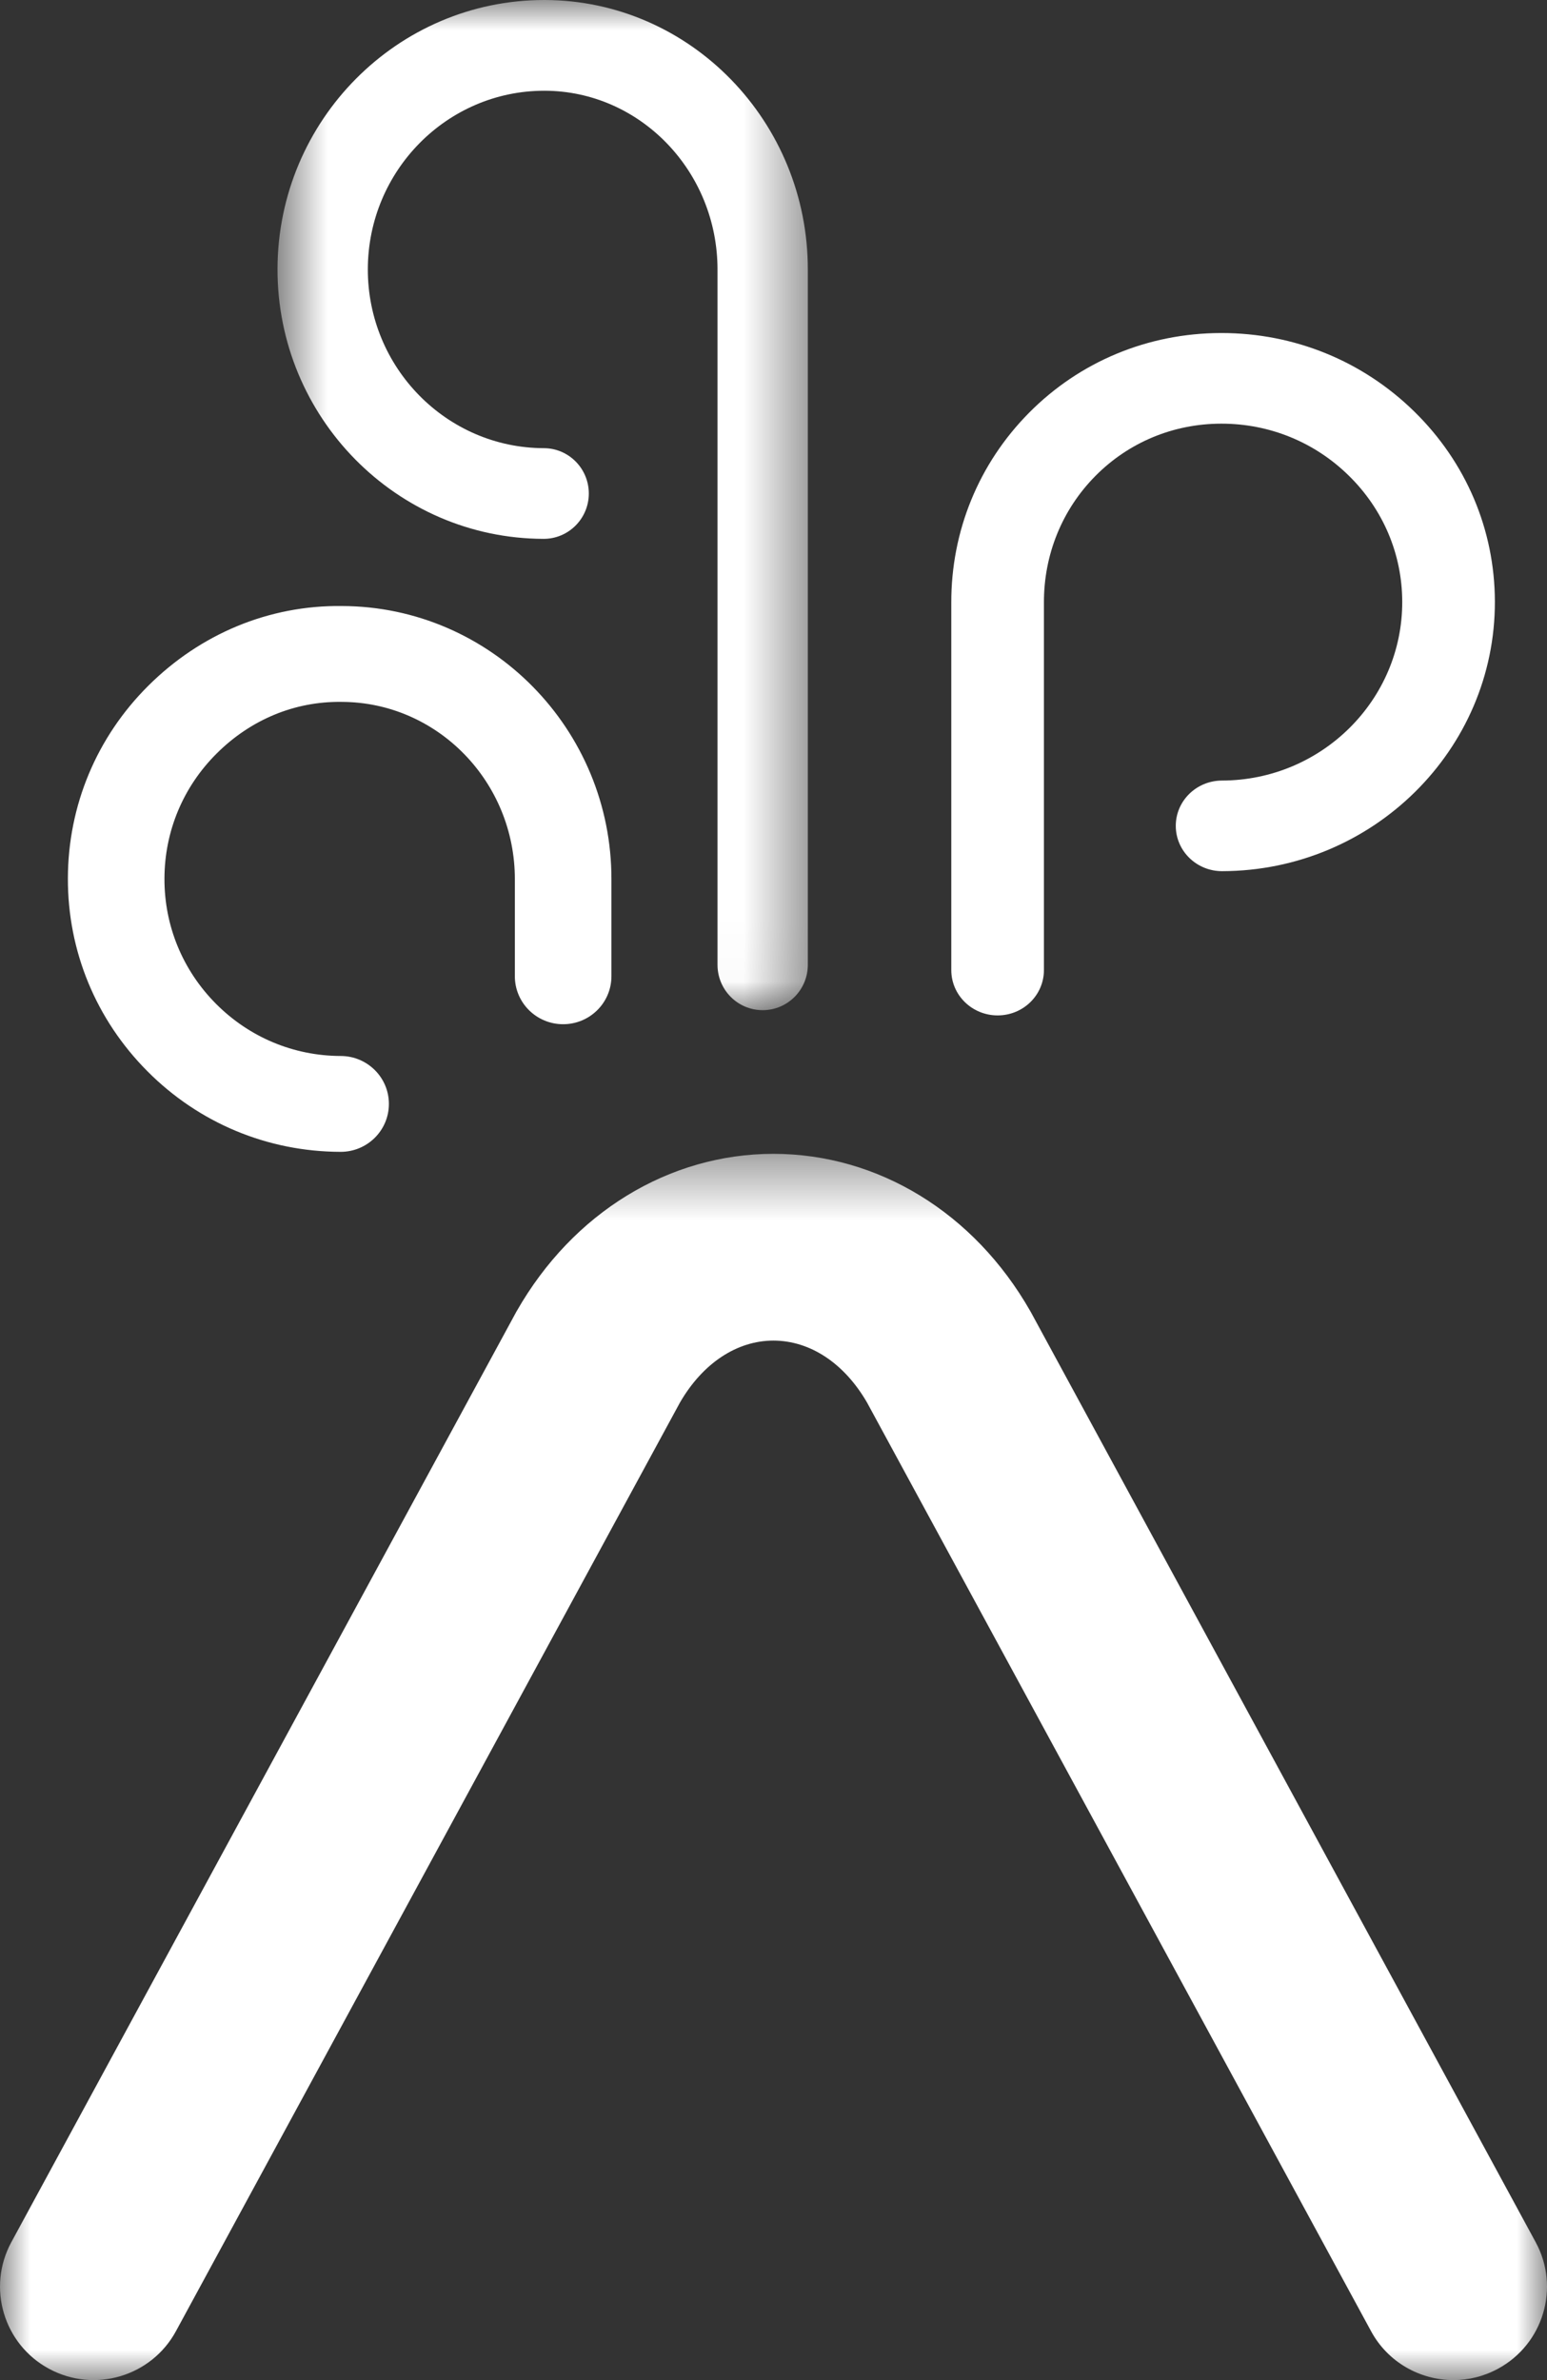 <svg width="26" height="40" viewBox="0 0 26 40" fill="none" xmlns="http://www.w3.org/2000/svg">
    <rect x="0" y="0" width="26" height="40" fill="#333333" stroke="none"/>
    <path fill-rule="evenodd" clip-rule="evenodd" d="M5.725 19.358H5.723C4.496 19.355 3.343 18.874 2.477 18.003C1.612 17.134 1.137 15.983 1.141 14.76C1.144 13.538 1.624 12.388 2.494 11.523C3.365 10.657 4.516 10.169 5.747 10.185C8.251 10.192 10.283 12.255 10.276 14.784V16.407C10.276 16.852 9.913 17.213 9.464 17.213C9.016 17.213 8.653 16.852 8.653 16.407V14.782C8.657 13.139 7.352 11.8 5.742 11.796C4.944 11.785 4.206 12.101 3.643 12.662C3.078 13.223 2.766 13.97 2.764 14.764C2.761 15.559 3.07 16.307 3.631 16.871C4.192 17.434 4.936 17.745 5.727 17.747C6.175 17.748 6.538 18.11 6.536 18.555C6.535 18.999 6.172 19.358 5.725 19.358Z" fill="white" />
    <mask id="mask0_0_631" style="mask-type:alpha" maskUnits="userSpaceOnUse" x="4" y="0" width="10" height="17">
        <path fill-rule="evenodd" clip-rule="evenodd" d="M4.664 0H13.577V16.977H4.664V0Z" fill="white" />
    </mask>
    <g mask="url(#mask0_0_631)">
        <path fill-rule="evenodd" clip-rule="evenodd" d="M12.818 16.977C12.398 16.977 12.059 16.636 12.059 16.214V4.538C12.063 2.881 10.76 1.529 9.154 1.525H9.147C7.516 1.525 6.187 2.867 6.182 4.521C6.178 6.177 7.504 7.527 9.139 7.532C9.558 7.532 9.897 7.875 9.896 8.296C9.895 8.716 9.555 9.056 9.137 9.056H9.135C6.663 9.05 4.658 7.014 4.664 4.517C4.671 2.024 6.68 0 9.147 0H9.158C11.601 0.007 13.584 2.044 13.577 4.541V16.214C13.577 16.636 13.237 16.977 12.818 16.977Z" fill="white" />
    </g>
    <path fill-rule="evenodd" clip-rule="evenodd" d="M16.767 17.065C16.337 17.065 15.988 16.724 15.988 16.303V10.13C15.985 8.926 16.449 7.792 17.293 6.939C18.146 6.077 19.291 5.6 20.517 5.597H20.53C21.752 5.597 22.902 6.066 23.77 6.917C24.64 7.769 25.121 8.903 25.124 10.108C25.13 12.601 23.074 14.635 20.541 14.641H20.539C20.11 14.641 19.762 14.301 19.761 13.881C19.76 13.461 20.107 13.119 20.538 13.118C22.212 13.114 23.571 11.765 23.567 10.112C23.565 9.312 23.246 8.559 22.668 7.993C22.095 7.43 21.335 7.12 20.529 7.12H20.521C19.719 7.122 18.97 7.434 18.411 7.998C17.85 8.565 17.543 9.321 17.545 10.128V16.303C17.545 16.724 17.197 17.065 16.767 17.065Z" fill="white" />
    <mask id="mask1_0_631" style="mask-type:alpha" maskUnits="userSpaceOnUse" x="0" y="19" width="26" height="21">
        <path fill-rule="evenodd" clip-rule="evenodd" d="M0 19.391H26V40H0V19.391Z" fill="white" />
    </mask>
    <g mask="url(#mask1_0_631)">
        <path fill-rule="evenodd" clip-rule="evenodd" d="M24.428 40C23.869 40 23.327 39.703 23.043 39.178L14.572 23.571C14.189 22.91 13.616 22.531 12.998 22.53C12.384 22.531 11.811 22.91 11.428 23.571L2.957 39.178C2.543 39.94 1.589 40.223 0.824 39.81C0.06 39.398 -0.223 38.445 0.19 37.683L8.67 22.06C8.675 22.049 8.681 22.04 8.687 22.03C9.63 20.38 11.241 19.393 12.998 19.391C14.758 19.393 16.37 20.38 17.313 22.03C17.319 22.04 17.324 22.049 17.33 22.06L25.81 37.683C26.224 38.445 25.939 39.398 25.175 39.81C24.937 39.939 24.681 40 24.428 40Z" fill="white" />
    </g>
</svg>
    
